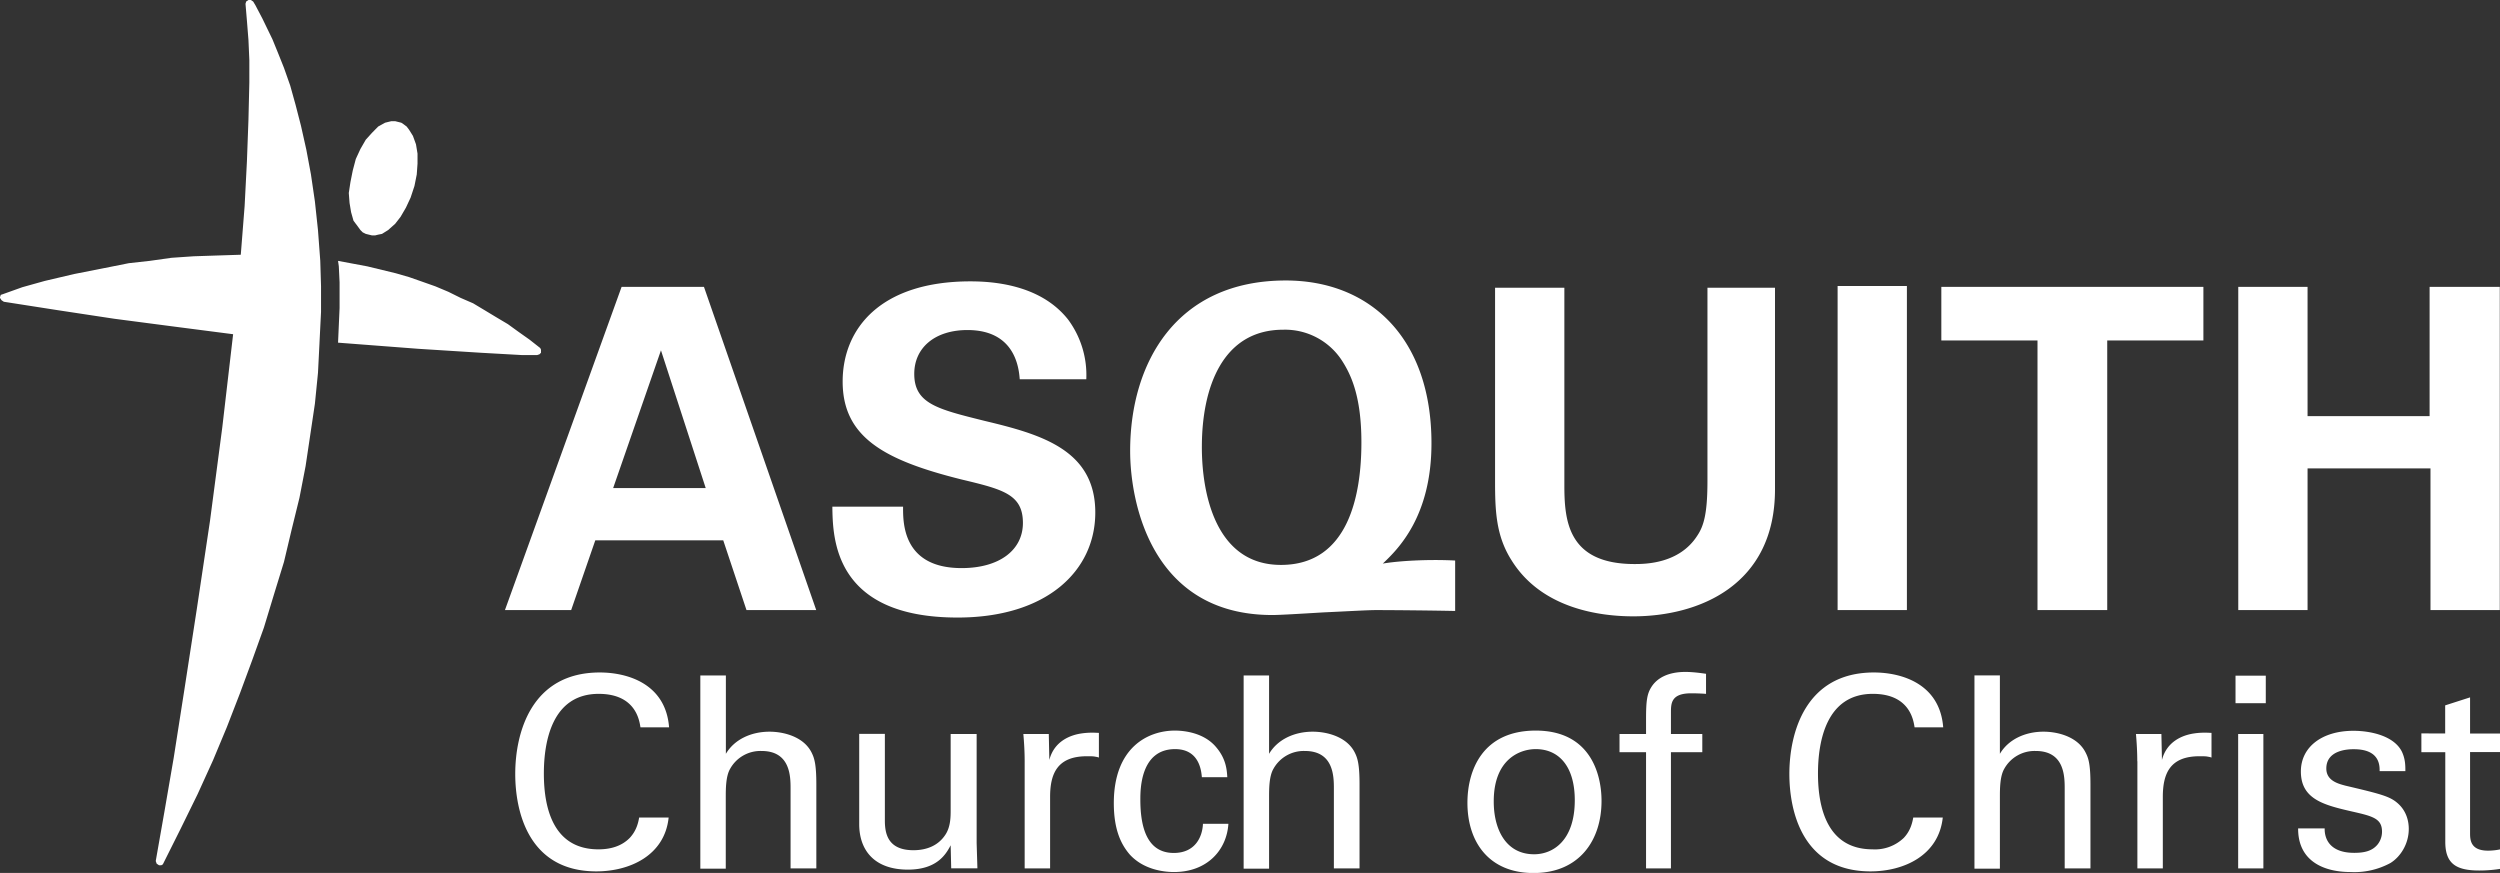 <svg class="church-logo" xmlns="http://www.w3.org/2000/svg" viewBox="0 0 228 79.61">
<rect x="0" y="0" width="228" height="79.61" fill="#333333" stroke="none"/>
<description>Asquith Church of Christ</description>
<path d="M58.41 66.33c-.1-.61-.42-3.05-3.81-3.05-4.25 0-5 4.34-5 7.27 0 3.32.95 6.91 4.98 6.91 1.07 0 2.1-.27 2.86-1.05.63-.68.78-1.44.85-1.85h2.69c-.36 3.47-3.56 4.91-6.59 4.91-6.2 0-7.4-5.47-7.4-8.89 0-3.71 1.44-9.25 7.71-9.25 2.49 0 6.01 1 6.32 5h-2.61zm5.47-4.73h2.32v7.15c.76-1.29 2.27-2.02 3.98-2.02 1.3 0 3.15.46 3.86 1.95.24.49.41 1.07.41 2.85v7.67H72.1v-7.25c0-1.1 0-3.46-2.64-3.46a3.16 3.16 0 0 0-2.88 1.64c-.39.68-.39 1.83-.39 2.59v6.5h-2.32V61.6zm16.82 5.34v7.89c0 1.2.27 2.71 2.61 2.71 1.15 0 2.22-.39 2.88-1.37.51-.73.51-1.68.51-2.29v-6.94h2.37v9.96l.07 2.29h-2.39l-.05-2.1c-.44.85-1.27 2.22-3.9 2.22-3.03 0-4.44-1.74-4.44-4.15v-8.23h2.34zm12.75 2.49c0-.83-.05-1.69-.12-2.49h2.32l.05 2.37c.44-1.71 1.9-2.27 2.93-2.42.69-.1 1.2-.07 1.59-.05v2.25c-.12-.05-.27-.07-.44-.1-.17-.02-.39-.02-.66-.02-2.71 0-3.35 1.61-3.35 3.71v6.52h-2.32v-9.77zm16.16 1.45c-.05-.56-.22-2.56-2.44-2.56-3.17 0-3.17 3.69-3.17 4.61 0 2.52.61 4.86 3.05 4.86 1.95 0 2.61-1.46 2.66-2.66h2.32c-.15 2.39-1.93 4.4-4.96 4.4-.83 0-2.73-.17-4.03-1.59-.73-.85-1.46-2.15-1.46-4.69 0-5.1 3.13-6.62 5.57-6.62.8 0 2.64.17 3.76 1.51.9 1.05.98 2.05 1.02 2.74h-2.32zm3.81-9.28h2.32v7.15c.76-1.29 2.27-2.02 3.98-2.02 1.3 0 3.15.46 3.86 1.95.24.49.41 1.07.41 2.85v7.67h-2.34v-7.25c0-1.1 0-3.46-2.64-3.46a3.16 3.16 0 0 0-2.88 1.64c-.39.68-.39 1.83-.39 2.59v6.5h-2.32V61.6zm26.64 5.03c4.91 0 6 3.86 6 6.42 0 3.59-2.03 6.57-6.2 6.57-4.05 0-6.03-2.81-6.03-6.4 0-3.03 1.42-6.59 6.23-6.59zm-.15 11.28c1.73 0 3.71-1.25 3.71-4.93 0-3.05-1.42-4.66-3.56-4.66-1.46 0-3.83.93-3.83 4.76-.01 2.5 1.07 4.83 3.68 4.83zm15.67-14.63c-.39-.03-.88-.05-1.34-.05-1.85 0-1.85.93-1.85 1.78v1.93h2.86v1.66h-2.86v10.6h-2.27V68.6h-2.42v-1.66h2.42v-1.39c0-1.69.1-2.3.51-2.93.51-.78 1.49-1.34 3.08-1.34.66 0 1.39.1 1.88.17v1.83zm19.03 3.05c-.1-.61-.42-3.05-3.81-3.05-4.25 0-5 4.34-5 7.27 0 3.32.95 6.91 4.98 6.91a3.8 3.8 0 0 0 2.85-1.05c.64-.68.78-1.44.86-1.85h2.69c-.37 3.47-3.56 4.91-6.59 4.91-6.2 0-7.4-5.47-7.4-8.89 0-3.71 1.44-9.25 7.71-9.25 2.49 0 6.01 1 6.32 5h-2.61zm5.46-4.73h2.32v7.15c.76-1.29 2.27-2.02 3.98-2.02 1.3 0 3.15.46 3.86 1.95.25.49.42 1.07.42 2.85v7.67h-2.35v-7.25c0-1.1 0-3.46-2.64-3.46a3.16 3.16 0 0 0-2.88 1.64c-.39.68-.39 1.83-.39 2.59v6.5h-2.32V61.6zm14.85 7.83c0-.83-.05-1.69-.12-2.49h2.32l.05 2.37c.44-1.71 1.9-2.27 2.93-2.42.68-.1 1.2-.07 1.59-.05v2.25c-.12-.05-.27-.07-.44-.1-.17-.02-.39-.02-.66-.02-2.71 0-3.34 1.61-3.34 3.71v6.52h-2.32v-9.77zm8.96-7.81h2.76v2.51h-2.76v-2.51zm.24 5.32h2.3V79.2h-2.3V66.94zm7.89 8.62c-.02.93.46 2.22 2.69 2.22.95 0 1.66-.17 2.15-.78.25-.32.39-.73.39-1.15 0-1.2-.85-1.41-2.69-1.83-2.56-.59-4.71-1.1-4.71-3.66 0-2.25 1.95-3.71 4.79-3.71 1.54 0 3.69.44 4.42 1.9.32.68.32 1.27.32 1.78h-2.35c.07-1.85-1.54-2-2.37-2-.34 0-2.49 0-2.49 1.76 0 1.12 1.1 1.39 1.73 1.56 3.4.8 4.13 1 4.86 1.68.68.64.93 1.49.93 2.27 0 1.37-.76 2.54-1.66 3.1a6.9 6.9 0 0 1-3.64.83c-2.49 0-4.81-1.02-4.79-3.98h2.42zm8.81-8.67H223v-2.56l2.27-.73v3.3H228v1.69h-2.73v7.35c0 .61 0 1.64 1.64 1.64.46 0 .9-.07 1.1-.12v1.78c-.41.07-1.07.15-1.9.15-2.1 0-3.1-.61-3.1-2.61V68.6h-2.18v-1.71zM64.2 26.16l10.24 29.48h-6.36l-2.12-6.36H54.29l-2.2 6.36h-6.04l10.64-29.48h7.51zm.16 18.35-4.08-12.56-4.36 12.56h8.44zm18 1.71c0 1.39-.08 5.59 5.34 5.59 3.43 0 5.59-1.63 5.59-4.12 0-2.61-1.83-3.06-5.59-3.96-7.01-1.75-10.85-3.83-10.85-8.93 0-4.85 3.47-9.14 11.66-9.14 3.06 0 6.69.7 8.89 3.47a8.5 8.5 0 0 1 1.67 5.46H93c-.08-1.02-.41-4.49-4.77-4.49-2.94 0-4.85 1.59-4.85 4 0 2.73 2.16 3.22 6.4 4.28 5.1 1.22 10.11 2.61 10.11 8.36 0 5.3-4.4 9.58-12.56 9.58-11.3 0-11.38-7.26-11.42-10.11h6.45zm50.36 9.5c-1.83-.04-5.34-.08-7.26-.08-.74 0-2.77.12-4.77.21-2 .12-3.96.24-4.65.24-11.01 0-12.97-10.24-12.97-14.97 0-8.03 4.2-15.54 14.19-15.54 7.63 0 13.29 5.18 13.29 14.85 0 6.69-3.06 9.66-4.44 10.97 1.35-.24 4.08-.41 6.6-.28v4.6zm-15.9-4.2c6.2 0 7.34-6.44 7.34-11.17 0-4.2-.94-6.2-1.83-7.55a6.19 6.19 0 0 0-5.3-2.73c-5.55 0-7.42 5.3-7.42 10.68-.01 4.17 1.21 10.77 7.21 10.77zm25.85-25.28v17.94c0 3.22.25 7.26 6.4 7.26 1.02 0 4.08-.04 5.71-2.57.61-.9.94-2.04.94-5.02V26.24h6.16v18.39c0 8.77-6.97 11.58-12.93 11.58-2.94 0-8.32-.65-11.09-5.1-1.43-2.24-1.51-4.53-1.51-7.26V26.24h6.32zm24.92-.16h6.32v29.56h-6.32V26.08zm18.23 4.97h-8.77v-4.89h23.9v4.89h-8.77v24.59h-6.36V31.05zm18.31-4.89h6.32v11.79h11.13V26.16h6.4v29.48h-6.32V42.72h-11.21v12.92h-6.32V26.16zm-173.3 5.09 7.32.56 5.7.36 3.73.21h1.41l.21-.07.14-.14v-.28l-.07-.15-.98-.77-.99-.7-.98-.71-1.06-.63-1.06-.64-1.05-.63-1.13-.49-1.13-.56-1.19-.5-1.19-.42-1.2-.42-1.21-.35-2.6-.63-2.67-.5.07.5.07 1.47v2.32l-.14 3.17zm-1.69 0L29 34l-.28 2.81-.42 2.82-.43 2.88-.56 2.89-.71 2.89-.7 2.95-.91 2.96-.92 3.03-1.06 2.95-1.12 3.03-1.2 3.1-1.26 3.02-1.41 3.1-1.55 3.16-1.55 3.1-.07.14-.14.08h-.21l-.21-.14-.08-.22v-.07l.78-4.43.85-4.93.98-6.26 1.13-7.33 1.2-8.02 1.12-8.52.99-8.51-5.49-.71-5.35-.7-5.14-.78-4.93-.77-.21-.14-.14-.21v-.07l.07-.21.21-.07 1.76-.63 2.04-.57 2.68-.63 3.24-.64 1.75-.35 1.9-.21 1.98-.28 2.04-.14 2.11-.07 2.18-.07.35-4.44.21-4.08.14-3.8.08-3.38V5.49l-.08-1.83-.14-1.76-.13-1.55.06-.21.21-.14h.22l.21.14.21.35.63 1.2.92 1.9.49 1.2.56 1.4.57 1.62.49 1.76.49 1.9.49 2.19.42 2.25.36 2.46.28 2.61.21 2.81.07 2.32v2.33l-.14 2.81zm3.03-15.69-.21 1.05-.15.99.07.91.14.84.22.78.42.56.21.29.21.21.28.14.28.07.29.07h.28l.28-.07.35-.07.56-.35.64-.57.49-.63.49-.84.43-.92.35-1.06.21-1.05.07-.99v-.91l-.14-.85-.28-.77-.35-.56-.22-.29-.28-.21-.21-.14-.28-.07-.28-.07h-.35l-.29.07-.28.07-.63.35-.56.57-.57.63-.49.85-.42.91-.28 1.06z" fill="#fff"></path>
</svg>